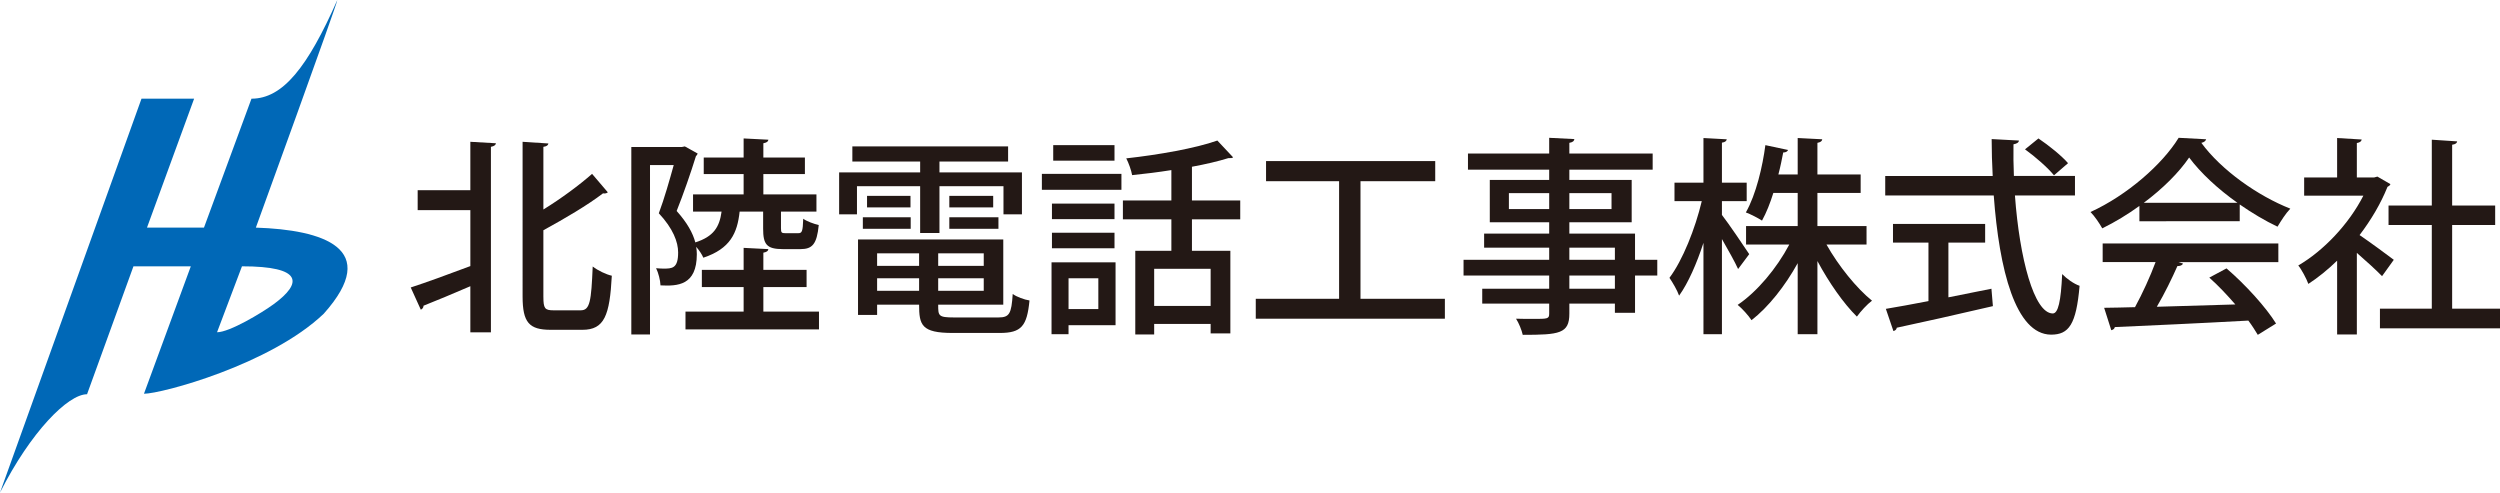 <?xml version="1.0" encoding="utf-8"?>
<!-- Generator: Adobe Illustrator 16.0.0, SVG Export Plug-In . SVG Version: 6.00 Build 0)  -->
<!DOCTYPE svg PUBLIC "-//W3C//DTD SVG 1.1//EN" "http://www.w3.org/Graphics/SVG/1.1/DTD/svg11.dtd">
<svg version="1.1" id="レイヤー_1" xmlns="http://www.w3.org/2000/svg" xmlns:xlink="http://www.w3.org/1999/xlink" x="0px"
	 y="0px" width="330.88px" height="65.197px" viewBox="0 0 330.88 65.197" enable-background="new 0 0 330.88 65.197"
	 xml:space="preserve">
<g>
	<path fill="#0068B7" d="M18.727,13.061h6.965l-6.238,17.065h7.542l6.287-17.065c4.156,0,7.436-4.18,11.363-13.061
		c0.086,0.218-10.783,30.126-10.783,30.126c8.838,0.285,16.723,2.734,8.984,11.398c-7.061,6.74-21.471,10.589-23.793,10.589
		l6.201-16.866h-7.592l-6.142,16.932c-2.514,0-7.46,4.967-11.521,13.018L18.727,13.061z M28.726,43.975
		c1.645,0,5.898-2.549,7.496-3.718c3.82-2.802,3.879-5.01-4.197-5.01L28.726,43.975z"/>
	<g>
		<path fill="#231815" d="M62.251,25.175v-6.408l3.389,0.194c-0.027,0.222-0.223,0.389-0.666,0.472v24.553h-2.723v-6.104
			c-2.307,0.999-4.584,1.942-6.195,2.58c0,0.25-0.166,0.444-0.361,0.527l-1.334-2.94c1.973-0.639,4.945-1.721,7.891-2.83v-7.408
			h-6.973v-2.636H62.251z M71.919,39.296c0,1.525,0.193,1.775,1.332,1.775h3.611c1.223,0,1.391-1.193,1.584-5.798
			c0.668,0.526,1.777,1.054,2.529,1.22c-0.279,5.244-0.973,7.158-3.891,7.158h-4.193c-2.863,0-3.725-0.971-3.725-4.411V18.767
			l3.418,0.222c-0.027,0.222-0.223,0.389-0.666,0.444v8.295c2.389-1.471,4.777-3.246,6.445-4.716l2.082,2.441
			c-0.111,0.111-0.332,0.194-0.639,0.139c-2.027,1.554-5,3.301-7.889,4.883V39.296z"/>
		<path fill="#231815" d="M101.003,28.005h-3.111c-0.305,2.83-1.223,4.911-4.805,6.103c-0.168-0.415-0.557-0.999-0.945-1.442
			c0.055,0.333,0.084,0.638,0.084,0.97c0,4.162-2.557,4.245-4.807,4.134c-0.027-0.665-0.277-1.664-0.584-2.274
			c0.334,0.027,0.641,0.055,0.945,0.055c1.166,0,1.973,0,1.973-2.135c0-1.388-0.666-3.164-2.557-5.188
			c0.723-1.914,1.445-4.467,1.973-6.381h-3.139v22.416h-2.473V19.46h6.668l0.416-0.083l1.695,0.943
			c-0.029,0.111-0.111,0.25-0.223,0.333c-0.668,2.164-1.668,5.049-2.557,7.269c1.389,1.554,2.141,2.914,2.473,4.162
			c2.418-0.777,3.195-2.025,3.473-4.078h-3.777V25.73h6.695v-2.691h-5.279v-2.192h5.279v-2.524l3.277,0.167
			c-0.027,0.25-0.223,0.388-0.666,0.471v1.887h5.5v2.192h-5.5v2.691h7.027v2.275h-4.695v2.192c0,0.61,0.084,0.666,0.611,0.666h1.668
			c0.5,0,0.611-0.195,0.666-1.915c0.443,0.333,1.418,0.693,2.055,0.832c-0.248,2.552-0.859,3.19-2.416,3.19h-2.334
			c-2.166,0-2.611-0.638-2.611-2.719V28.005z M101.033,41.238h7.361v2.359H90.726v-2.359h7.695v-3.245h-5.529v-2.275h5.529v-2.913
			l3.277,0.166c-0.027,0.25-0.223,0.388-0.666,0.472v2.274h5.721v2.275h-5.721V41.238z"/>
		<path fill="#231815" d="M121.783,30.835v-6.187h-8.361v3.718h-2.361v-5.549h10.723v-1.442h-8.973v-1.998h20.613v1.998h-9.084
			v1.442h10.916v5.549h-2.443v-3.718h-8.473v6.187H121.783z M124.171,40.323c0,1.47,0,1.692,2.084,1.692h5.891
			c1.443,0,1.721-0.472,1.889-3.107c0.527,0.389,1.527,0.75,2.221,0.86c-0.332,3.413-1.082,4.3-3.943,4.3h-6.223
			c-4.141,0-4.445-1.055-4.445-3.745h-5.557v1.359h-2.527v-9.987h19.225v8.628H124.171z M114.199,30.28v-1.526h6.334v1.526H114.199z
			 M114.755,25.924h5.75v1.526h-5.75V25.924z M121.644,33.526h-5.557v1.665h5.557V33.526z M116.087,38.492h5.557v-1.664h-5.557
			V38.492z M130.201,35.191v-1.665h-6.029v1.665H130.201z M124.171,38.492h6.029v-1.664h-6.029V38.492z M125.644,25.924h5.807v1.526
			h-5.807V25.924z M125.644,30.28v-1.526h6.502v1.526H125.644z"/>
		<path fill="#231815" d="M137.894,25.12v-2.108h10.529v2.108H137.894z M147.646,34.718v8.323h-6.223v1.193h-2.25v-9.517H147.646z
			 M147.507,26.951v2.053h-8.279v-2.053H147.507z M139.228,32.86v-2.053h8.279v2.053H139.228z M147.507,19.21v2.053h-8.111V19.21
			H147.507z M145.367,36.828h-3.943v4.078h3.943V36.828z M164.148,29.032h-6.391v4.161h5.084v10.931h-2.611v-1.249h-7.473v1.388
			h-2.5V33.193h4.777v-4.161h-6.416v-2.497h6.416v-4.023c-1.75,0.278-3.527,0.5-5.195,0.666c-0.109-0.638-0.471-1.637-0.777-2.219
			c4.279-0.472,9.168-1.332,12.057-2.358l2.084,2.219c-0.111,0.111-0.25,0.111-0.639,0.111c-1.334,0.417-3,0.805-4.807,1.138v4.467
			h6.391V29.032z M160.23,40.49v-4.911h-7.473v4.911H160.23z"/>
		<path fill="#231815" d="M180.064,39.546h11.168v2.635h-25.029v-2.635h11.029V23.982h-9.668v-2.663h22.391v2.663h-9.891V39.546z"/>
		<path fill="#231815" d="M219.345,34.386v2.08H216.4v4.938h-2.666v-1.221h-6.027v1.332c0,2.636-1.307,2.802-6.168,2.802
			c-0.141-0.639-0.529-1.582-0.889-2.137c0.777,0.027,1.582,0.027,2.277,0.027c1.889,0,2.111,0,2.111-0.692v-1.332h-8.861v-1.97
			h8.861v-1.748h-11.334v-2.08h11.334v-1.609h-8.611v-1.859h8.611V29.42h-7.861v-5.604h7.861v-1.36h-10.75V20.32h10.75v-2.081
			l3.334,0.167c-0.029,0.25-0.195,0.416-0.666,0.5v1.415h11.027v2.136h-11.027v1.36h8.25v5.604h-8.25v1.498h8.693v3.468H219.345z
			 M199.705,27.672h5.334v-2.108h-5.334V27.672z M213.289,25.563h-5.582v2.108h5.582V25.563z M207.707,32.777v1.609h6.027v-1.609
			H207.707z M213.734,38.214v-1.748h-6.027v1.748H213.734z"/>
		<path fill="#231815" d="M227.902,28.449c0.832,1.054,3.082,4.384,3.611,5.188l-1.473,1.971c-0.416-0.943-1.334-2.553-2.139-3.967
			v12.595h-2.445V32.139c-0.889,2.747-2.027,5.327-3.223,6.992c-0.25-0.722-0.861-1.748-1.277-2.359
			c1.75-2.33,3.416-6.519,4.277-10.153h-3.611v-2.441h3.834v-5.909l3.084,0.167c-0.029,0.222-0.223,0.388-0.639,0.444v5.299h3.277
			v2.441h-3.277V28.449z M247.042,32.36h-5.307c1.611,2.858,3.973,5.771,6.027,7.436c-0.639,0.471-1.5,1.414-2,2.107
			c-1.75-1.72-3.693-4.494-5.223-7.352v9.683h-2.611V34.83c-1.666,3.024-3.889,5.826-6.111,7.547
			c-0.416-0.639-1.25-1.555-1.834-2.025c2.557-1.721,5.168-4.828,6.834-7.991h-5.723v-2.441h6.834v-4.384h-3.223
			c-0.416,1.332-0.916,2.608-1.5,3.662c-0.555-0.361-1.527-0.86-2.139-1.082c1.361-2.386,2.223-6.131,2.584-8.906l3,0.638
			c-0.084,0.195-0.277,0.333-0.639,0.333c-0.168,0.86-0.361,1.859-0.641,2.913h2.557v-4.827l3.25,0.167
			c-0.027,0.25-0.221,0.388-0.639,0.472v4.189h5.723v2.441h-5.723v4.384h6.502V32.36z"/>
		<path fill="#231815" d="M274.626,25.869h-7.945c0.611,8.351,2.529,15.592,5.002,15.619c0.721,0,1.082-1.581,1.25-5.215
			c0.582,0.609,1.555,1.303,2.305,1.553c-0.445,5.133-1.418,6.465-3.777,6.465c-4.695-0.028-6.863-8.573-7.584-18.422h-14.363v-2.58
			h14.223c-0.082-1.609-0.137-3.246-0.137-4.883l3.611,0.194c-0.029,0.25-0.252,0.416-0.723,0.499c-0.027,1.387,0,2.802,0.055,4.189
			h8.084V25.869z M257.875,32.111v7.24c1.861-0.359,3.807-0.748,5.695-1.137l0.195,2.303c-4.639,1.082-9.584,2.191-12.723,2.857
			c-0.029,0.25-0.225,0.389-0.445,0.443l-1-2.94c1.527-0.249,3.473-0.61,5.639-1.026v-7.74h-4.695v-2.469h12.197v2.469H257.875z
			 M269.792,18.323c1.361,0.916,3.084,2.302,3.918,3.273l-1.861,1.609c-0.779-0.971-2.445-2.441-3.834-3.44L269.792,18.323z"/>
		<path fill="#231815" d="M283.154,29.281v-2.025c-1.527,1.11-3.223,2.136-4.916,2.968c-0.334-0.61-1-1.609-1.557-2.164
			c4.861-2.22,9.529-6.326,11.668-9.821l3.639,0.194c-0.055,0.222-0.305,0.416-0.639,0.472c2.639,3.606,7.475,7.019,11.779,8.711
			c-0.639,0.666-1.223,1.609-1.695,2.386c-1.639-0.777-3.361-1.803-5-2.941v2.22H283.154z M278.292,34.691v-2.469h23.252v2.469
			h-13.223l0.611,0.194c-0.111,0.222-0.361,0.333-0.75,0.333c-0.695,1.581-1.695,3.635-2.723,5.383
			c3.223-0.084,6.834-0.195,10.391-0.307c-1.084-1.248-2.279-2.524-3.445-3.551l2.277-1.221c2.555,2.191,5.252,5.188,6.557,7.297
			l-2.416,1.498c-0.334-0.555-0.752-1.221-1.25-1.887c-6.502,0.361-13.336,0.666-17.67,0.86c-0.055,0.249-0.25,0.36-0.471,0.416
			l-0.945-2.968c1.166-0.028,2.555-0.028,4.084-0.084c0.971-1.775,2.027-4.078,2.723-5.965H278.292z M296.128,26.839
			c-2.557-1.803-4.861-3.939-6.391-5.992c-1.332,1.97-3.471,4.106-6,5.992H296.128z"/>
		<path fill="#231815" d="M316.378,24.371c-0.055,0.167-0.221,0.277-0.389,0.361c-0.889,2.219-2.193,4.411-3.695,6.381
			c1.363,0.916,3.834,2.747,4.529,3.274l-1.555,2.164c-0.723-0.75-2.113-2.025-3.334-3.08v10.792h-2.611v-9.765
			c-1.223,1.192-2.529,2.246-3.807,3.078c-0.25-0.693-0.916-1.941-1.334-2.441c3.334-1.941,6.695-5.465,8.613-9.238h-7.836v-2.414
			h4.363v-5.215l3.25,0.194c-0.027,0.222-0.195,0.388-0.639,0.471v4.55h2.305l0.416-0.111L316.378,24.371z M324.546,40.85h6.334
			v2.607H314.99V40.85h6.863V29.78h-5.725v-2.58h5.725v-8.711l3.359,0.222c-0.027,0.222-0.221,0.388-0.666,0.444v8.046h5.695v2.58
			h-5.695V40.85z"/>
	</g>
</g>
</svg>